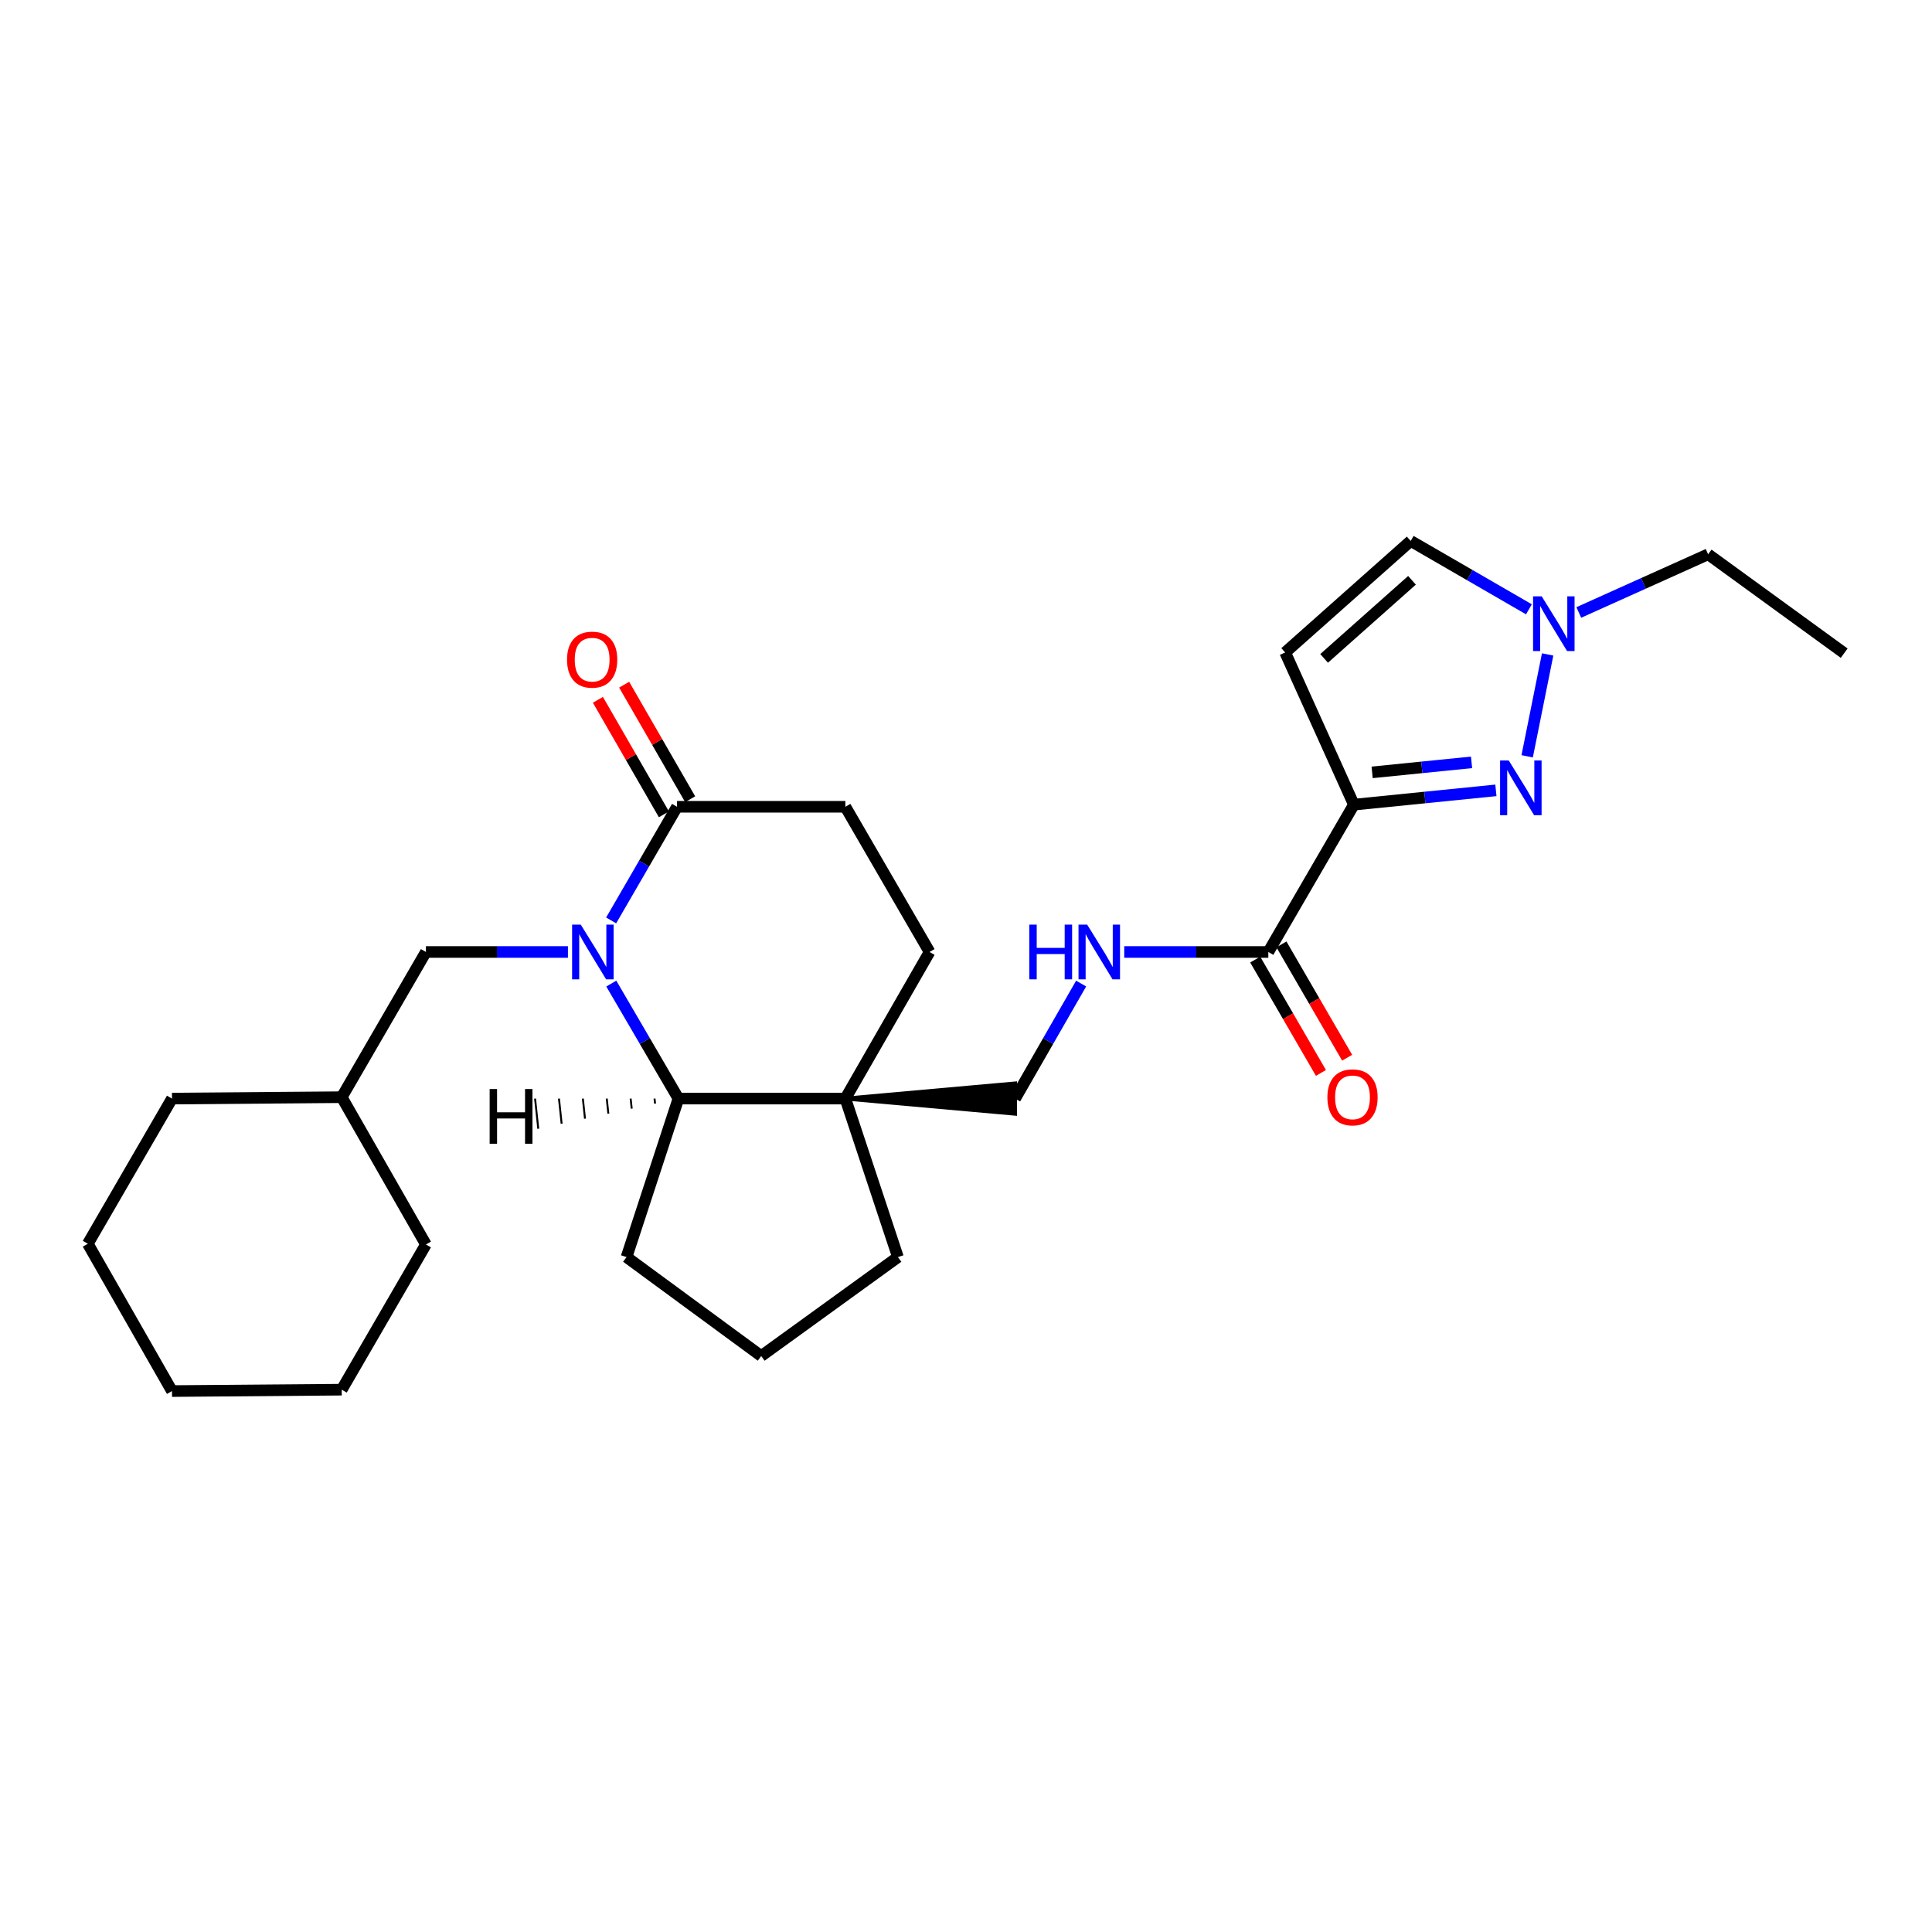 <?xml version='1.0' encoding='iso-8859-1'?>
<svg version='1.1' baseProfile='full'
              xmlns='http://www.w3.org/2000/svg'
                      xmlns:rdkit='http://www.rdkit.org/xml'
                      xmlns:xlink='http://www.w3.org/1999/xlink'
                  xml:space='preserve'
width='1000px' height='1000px' viewBox='0 0 1000 1000'>
<!-- END OF HEADER -->
<rect style='opacity:1.0;fill:#FFFFFF;stroke:none' width='1000' height='1000' x='0' y='0'> </rect>
<path class='bond-2' d='M 316.407,509.1 L 333.779,538.861' style='fill:none;fill-rule:evenodd;stroke:#0000FF;stroke-width:6px;stroke-linecap:butt;stroke-linejoin:miter;stroke-opacity:1' />
<path class='bond-2' d='M 333.779,538.861 L 351.151,568.623' style='fill:none;fill-rule:evenodd;stroke:#000000;stroke-width:6px;stroke-linecap:butt;stroke-linejoin:miter;stroke-opacity:1' />
<path class='bond-4' d='M 316.327,476.411 L 333.377,446.999' style='fill:none;fill-rule:evenodd;stroke:#0000FF;stroke-width:6px;stroke-linecap:butt;stroke-linejoin:miter;stroke-opacity:1' />
<path class='bond-4' d='M 333.377,446.999 L 350.428,417.587' style='fill:none;fill-rule:evenodd;stroke:#000000;stroke-width:6px;stroke-linecap:butt;stroke-linejoin:miter;stroke-opacity:1' />
<path class='bond-10' d='M 293.96,492.743 L 257.208,492.743' style='fill:none;fill-rule:evenodd;stroke:#0000FF;stroke-width:6px;stroke-linecap:butt;stroke-linejoin:miter;stroke-opacity:1' />
<path class='bond-10' d='M 257.208,492.743 L 220.457,492.743' style='fill:none;fill-rule:evenodd;stroke:#000000;stroke-width:6px;stroke-linecap:butt;stroke-linejoin:miter;stroke-opacity:1' />
<path class='bond-0' d='M 700.763,416.489 L 656.481,492.743' style='fill:none;fill-rule:evenodd;stroke:#000000;stroke-width:6px;stroke-linecap:butt;stroke-linejoin:miter;stroke-opacity:1' />
<path class='bond-1' d='M 700.763,416.489 L 737.517,412.788' style='fill:none;fill-rule:evenodd;stroke:#000000;stroke-width:6px;stroke-linecap:butt;stroke-linejoin:miter;stroke-opacity:1' />
<path class='bond-1' d='M 737.517,412.788 L 774.272,409.086' style='fill:none;fill-rule:evenodd;stroke:#0000FF;stroke-width:6px;stroke-linecap:butt;stroke-linejoin:miter;stroke-opacity:1' />
<path class='bond-1' d='M 710.218,399.776 L 735.946,397.185' style='fill:none;fill-rule:evenodd;stroke:#000000;stroke-width:6px;stroke-linecap:butt;stroke-linejoin:miter;stroke-opacity:1' />
<path class='bond-1' d='M 735.946,397.185 L 761.675,394.594' style='fill:none;fill-rule:evenodd;stroke:#0000FF;stroke-width:6px;stroke-linecap:butt;stroke-linejoin:miter;stroke-opacity:1' />
<path class='bond-5' d='M 700.763,416.489 L 665.201,337.717' style='fill:none;fill-rule:evenodd;stroke:#000000;stroke-width:6px;stroke-linecap:butt;stroke-linejoin:miter;stroke-opacity:1' />
<path class='bond-7' d='M 790.463,391.46 L 801.054,338.739' style='fill:none;fill-rule:evenodd;stroke:#0000FF;stroke-width:6px;stroke-linecap:butt;stroke-linejoin:miter;stroke-opacity:1' />
<path class='bond-3' d='M 351.151,568.623 L 437.554,568.623' style='fill:none;fill-rule:evenodd;stroke:#000000;stroke-width:6px;stroke-linecap:butt;stroke-linejoin:miter;stroke-opacity:1' />
<path class='bond-17' d='M 351.151,568.623 L 324.292,650.67' style='fill:none;fill-rule:evenodd;stroke:#000000;stroke-width:6px;stroke-linecap:butt;stroke-linejoin:miter;stroke-opacity:1' />
<path class='bond-31' d='M 338.784,568.624 L 339.06,571.223' style='fill:none;fill-rule:evenodd;stroke:#000000;stroke-width:1.0px;stroke-linecap:butt;stroke-linejoin:miter;stroke-opacity:1' />
<path class='bond-31' d='M 326.417,568.626 L 326.97,573.824' style='fill:none;fill-rule:evenodd;stroke:#000000;stroke-width:1.0px;stroke-linecap:butt;stroke-linejoin:miter;stroke-opacity:1' />
<path class='bond-31' d='M 314.05,568.627 L 314.88,576.424' style='fill:none;fill-rule:evenodd;stroke:#000000;stroke-width:1.0px;stroke-linecap:butt;stroke-linejoin:miter;stroke-opacity:1' />
<path class='bond-31' d='M 301.684,568.629 L 302.79,579.024' style='fill:none;fill-rule:evenodd;stroke:#000000;stroke-width:1.0px;stroke-linecap:butt;stroke-linejoin:miter;stroke-opacity:1' />
<path class='bond-31' d='M 289.317,568.631 L 290.7,581.625' style='fill:none;fill-rule:evenodd;stroke:#000000;stroke-width:1.0px;stroke-linecap:butt;stroke-linejoin:miter;stroke-opacity:1' />
<path class='bond-31' d='M 276.95,568.632 L 278.609,584.225' style='fill:none;fill-rule:evenodd;stroke:#000000;stroke-width:1.0px;stroke-linecap:butt;stroke-linejoin:miter;stroke-opacity:1' />
<path class='bond-11' d='M 437.554,568.623 L 525.412,576.463 L 525.412,560.782 Z' style='fill:#000000;fill-rule:evenodd;fill-opacity:1;stroke:#000000;stroke-width:2px;stroke-linecap:butt;stroke-linejoin:miter;stroke-opacity:1;' />
<path class='bond-16' d='M 437.554,568.623 L 464.77,650.67' style='fill:none;fill-rule:evenodd;stroke:#000000;stroke-width:6px;stroke-linecap:butt;stroke-linejoin:miter;stroke-opacity:1' />
<path class='bond-27' d='M 437.554,568.623 L 481.139,492.743' style='fill:none;fill-rule:evenodd;stroke:#000000;stroke-width:6px;stroke-linecap:butt;stroke-linejoin:miter;stroke-opacity:1' />
<path class='bond-13' d='M 350.428,417.587 L 437.554,417.587' style='fill:none;fill-rule:evenodd;stroke:#000000;stroke-width:6px;stroke-linecap:butt;stroke-linejoin:miter;stroke-opacity:1' />
<path class='bond-14' d='M 357.221,413.672 L 340.141,384.033' style='fill:none;fill-rule:evenodd;stroke:#000000;stroke-width:6px;stroke-linecap:butt;stroke-linejoin:miter;stroke-opacity:1' />
<path class='bond-14' d='M 340.141,384.033 L 323.061,354.395' style='fill:none;fill-rule:evenodd;stroke:#FF0000;stroke-width:6px;stroke-linecap:butt;stroke-linejoin:miter;stroke-opacity:1' />
<path class='bond-14' d='M 343.634,421.501 L 326.554,391.863' style='fill:none;fill-rule:evenodd;stroke:#000000;stroke-width:6px;stroke-linecap:butt;stroke-linejoin:miter;stroke-opacity:1' />
<path class='bond-14' d='M 326.554,391.863 L 309.474,362.224' style='fill:none;fill-rule:evenodd;stroke:#FF0000;stroke-width:6px;stroke-linecap:butt;stroke-linejoin:miter;stroke-opacity:1' />
<path class='bond-8' d='M 665.201,337.717 L 730.174,279.984' style='fill:none;fill-rule:evenodd;stroke:#000000;stroke-width:6px;stroke-linecap:butt;stroke-linejoin:miter;stroke-opacity:1' />
<path class='bond-8' d='M 685.363,340.779 L 730.844,300.366' style='fill:none;fill-rule:evenodd;stroke:#000000;stroke-width:6px;stroke-linecap:butt;stroke-linejoin:miter;stroke-opacity:1' />
<path class='bond-6' d='M 656.481,492.743 L 619.194,492.743' style='fill:none;fill-rule:evenodd;stroke:#000000;stroke-width:6px;stroke-linecap:butt;stroke-linejoin:miter;stroke-opacity:1' />
<path class='bond-6' d='M 619.194,492.743 L 581.907,492.743' style='fill:none;fill-rule:evenodd;stroke:#0000FF;stroke-width:6px;stroke-linecap:butt;stroke-linejoin:miter;stroke-opacity:1' />
<path class='bond-15' d='M 649.698,496.676 L 666.705,526.008' style='fill:none;fill-rule:evenodd;stroke:#000000;stroke-width:6px;stroke-linecap:butt;stroke-linejoin:miter;stroke-opacity:1' />
<path class='bond-15' d='M 666.705,526.008 L 683.712,555.34' style='fill:none;fill-rule:evenodd;stroke:#FF0000;stroke-width:6px;stroke-linecap:butt;stroke-linejoin:miter;stroke-opacity:1' />
<path class='bond-15' d='M 663.264,488.81 L 680.271,518.143' style='fill:none;fill-rule:evenodd;stroke:#000000;stroke-width:6px;stroke-linecap:butt;stroke-linejoin:miter;stroke-opacity:1' />
<path class='bond-15' d='M 680.271,518.143 L 697.278,547.475' style='fill:none;fill-rule:evenodd;stroke:#FF0000;stroke-width:6px;stroke-linecap:butt;stroke-linejoin:miter;stroke-opacity:1' />
<path class='bond-19' d='M 817.179,317.011 L 850.649,301.952' style='fill:none;fill-rule:evenodd;stroke:#0000FF;stroke-width:6px;stroke-linecap:butt;stroke-linejoin:miter;stroke-opacity:1' />
<path class='bond-19' d='M 850.649,301.952 L 884.119,286.893' style='fill:none;fill-rule:evenodd;stroke:#000000;stroke-width:6px;stroke-linecap:butt;stroke-linejoin:miter;stroke-opacity:1' />
<path class='bond-30' d='M 791.371,315.379 L 760.772,297.682' style='fill:none;fill-rule:evenodd;stroke:#0000FF;stroke-width:6px;stroke-linecap:butt;stroke-linejoin:miter;stroke-opacity:1' />
<path class='bond-30' d='M 760.772,297.682 L 730.174,279.984' style='fill:none;fill-rule:evenodd;stroke:#000000;stroke-width:6px;stroke-linecap:butt;stroke-linejoin:miter;stroke-opacity:1' />
<path class='bond-9' d='M 559.594,509.091 L 542.503,538.857' style='fill:none;fill-rule:evenodd;stroke:#0000FF;stroke-width:6px;stroke-linecap:butt;stroke-linejoin:miter;stroke-opacity:1' />
<path class='bond-9' d='M 542.503,538.857 L 525.412,568.623' style='fill:none;fill-rule:evenodd;stroke:#000000;stroke-width:6px;stroke-linecap:butt;stroke-linejoin:miter;stroke-opacity:1' />
<path class='bond-18' d='M 220.457,492.743 L 176.872,567.9' style='fill:none;fill-rule:evenodd;stroke:#000000;stroke-width:6px;stroke-linecap:butt;stroke-linejoin:miter;stroke-opacity:1' />
<path class='bond-12' d='M 481.139,492.743 L 437.554,417.587' style='fill:none;fill-rule:evenodd;stroke:#000000;stroke-width:6px;stroke-linecap:butt;stroke-linejoin:miter;stroke-opacity:1' />
<path class='bond-28' d='M 464.77,650.67 L 393.995,701.878' style='fill:none;fill-rule:evenodd;stroke:#000000;stroke-width:6px;stroke-linecap:butt;stroke-linejoin:miter;stroke-opacity:1' />
<path class='bond-20' d='M 324.292,650.67 L 393.995,701.878' style='fill:none;fill-rule:evenodd;stroke:#000000;stroke-width:6px;stroke-linecap:butt;stroke-linejoin:miter;stroke-opacity:1' />
<path class='bond-21' d='M 176.872,567.9 L 89.022,568.623' style='fill:none;fill-rule:evenodd;stroke:#000000;stroke-width:6px;stroke-linecap:butt;stroke-linejoin:miter;stroke-opacity:1' />
<path class='bond-22' d='M 176.872,567.9 L 220.457,644.136' style='fill:none;fill-rule:evenodd;stroke:#000000;stroke-width:6px;stroke-linecap:butt;stroke-linejoin:miter;stroke-opacity:1' />
<path class='bond-23' d='M 884.119,286.893 L 954.545,338.083' style='fill:none;fill-rule:evenodd;stroke:#000000;stroke-width:6px;stroke-linecap:butt;stroke-linejoin:miter;stroke-opacity:1' />
<path class='bond-24' d='M 89.022,568.623 L 45.455,643.762' style='fill:none;fill-rule:evenodd;stroke:#000000;stroke-width:6px;stroke-linecap:butt;stroke-linejoin:miter;stroke-opacity:1' />
<path class='bond-25' d='M 220.457,644.136 L 176.872,719.293' style='fill:none;fill-rule:evenodd;stroke:#000000;stroke-width:6px;stroke-linecap:butt;stroke-linejoin:miter;stroke-opacity:1' />
<path class='bond-29' d='M 45.455,643.762 L 89.022,720.016' style='fill:none;fill-rule:evenodd;stroke:#000000;stroke-width:6px;stroke-linecap:butt;stroke-linejoin:miter;stroke-opacity:1' />
<path class='bond-26' d='M 176.872,719.293 L 89.022,720.016' style='fill:none;fill-rule:evenodd;stroke:#000000;stroke-width:6px;stroke-linecap:butt;stroke-linejoin:miter;stroke-opacity:1' />
<path  class='atom-0' d='M 300.6 478.583
L 309.88 493.583
Q 310.8 495.063, 312.28 497.743
Q 313.76 500.423, 313.84 500.583
L 313.84 478.583
L 317.6 478.583
L 317.6 506.903
L 313.72 506.903
L 303.76 490.503
Q 302.6 488.583, 301.36 486.383
Q 300.16 484.183, 299.8 483.503
L 299.8 506.903
L 296.12 506.903
L 296.12 478.583
L 300.6 478.583
' fill='#0000FF'/>
<path  class='atom-2' d='M 780.924 393.626
L 790.204 408.626
Q 791.124 410.106, 792.604 412.786
Q 794.084 415.466, 794.164 415.626
L 794.164 393.626
L 797.924 393.626
L 797.924 421.946
L 794.044 421.946
L 784.084 405.546
Q 782.924 403.626, 781.684 401.426
Q 780.484 399.226, 780.124 398.546
L 780.124 421.946
L 776.444 421.946
L 776.444 393.626
L 780.924 393.626
' fill='#0000FF'/>
<path  class='atom-8' d='M 797.99 308.669
L 807.27 323.669
Q 808.19 325.149, 809.67 327.829
Q 811.15 330.509, 811.23 330.669
L 811.23 308.669
L 814.99 308.669
L 814.99 336.989
L 811.11 336.989
L 801.15 320.589
Q 799.99 318.669, 798.75 316.469
Q 797.55 314.269, 797.19 313.589
L 797.19 336.989
L 793.51 336.989
L 793.51 308.669
L 797.99 308.669
' fill='#0000FF'/>
<path  class='atom-10' d='M 532.76 478.583
L 536.6 478.583
L 536.6 490.623
L 551.08 490.623
L 551.08 478.583
L 554.92 478.583
L 554.92 506.903
L 551.08 506.903
L 551.08 493.823
L 536.6 493.823
L 536.6 506.903
L 532.76 506.903
L 532.76 478.583
' fill='#0000FF'/>
<path  class='atom-10' d='M 562.72 478.583
L 572 493.583
Q 572.92 495.063, 574.4 497.743
Q 575.88 500.423, 575.96 500.583
L 575.96 478.583
L 579.72 478.583
L 579.72 506.903
L 575.84 506.903
L 565.88 490.503
Q 564.72 488.583, 563.48 486.383
Q 562.28 484.183, 561.92 483.503
L 561.92 506.903
L 558.24 506.903
L 558.24 478.583
L 562.72 478.583
' fill='#0000FF'/>
<path  class='atom-15' d='M 293.494 341.43
Q 293.494 334.63, 296.854 330.83
Q 300.214 327.03, 306.494 327.03
Q 312.774 327.03, 316.134 330.83
Q 319.494 334.63, 319.494 341.43
Q 319.494 348.31, 316.094 352.23
Q 312.694 356.11, 306.494 356.11
Q 300.254 356.11, 296.854 352.23
Q 293.494 348.35, 293.494 341.43
M 306.494 352.91
Q 310.814 352.91, 313.134 350.03
Q 315.494 347.11, 315.494 341.43
Q 315.494 335.87, 313.134 333.07
Q 310.814 330.23, 306.494 330.23
Q 302.174 330.23, 299.814 333.03
Q 297.494 335.83, 297.494 341.43
Q 297.494 347.15, 299.814 350.03
Q 302.174 352.91, 306.494 352.91
' fill='#FF0000'/>
<path  class='atom-16' d='M 687.057 567.98
Q 687.057 561.18, 690.417 557.38
Q 693.777 553.58, 700.057 553.58
Q 706.337 553.58, 709.697 557.38
Q 713.057 561.18, 713.057 567.98
Q 713.057 574.86, 709.657 578.78
Q 706.257 582.66, 700.057 582.66
Q 693.817 582.66, 690.417 578.78
Q 687.057 574.9, 687.057 567.98
M 700.057 579.46
Q 704.377 579.46, 706.697 576.58
Q 709.057 573.66, 709.057 567.98
Q 709.057 562.42, 706.697 559.62
Q 704.377 556.78, 700.057 556.78
Q 695.737 556.78, 693.377 559.58
Q 691.057 562.38, 691.057 567.98
Q 691.057 573.7, 693.377 576.58
Q 695.737 579.46, 700.057 579.46
' fill='#FF0000'/>
<path  class='atom-28' d='M 253.442 563.679
L 257.282 563.679
L 257.282 575.719
L 271.762 575.719
L 271.762 563.679
L 275.602 563.679
L 275.602 591.999
L 271.762 591.999
L 271.762 578.919
L 257.282 578.919
L 257.282 591.999
L 253.442 591.999
L 253.442 563.679
' fill='#000000'/>
</svg>
